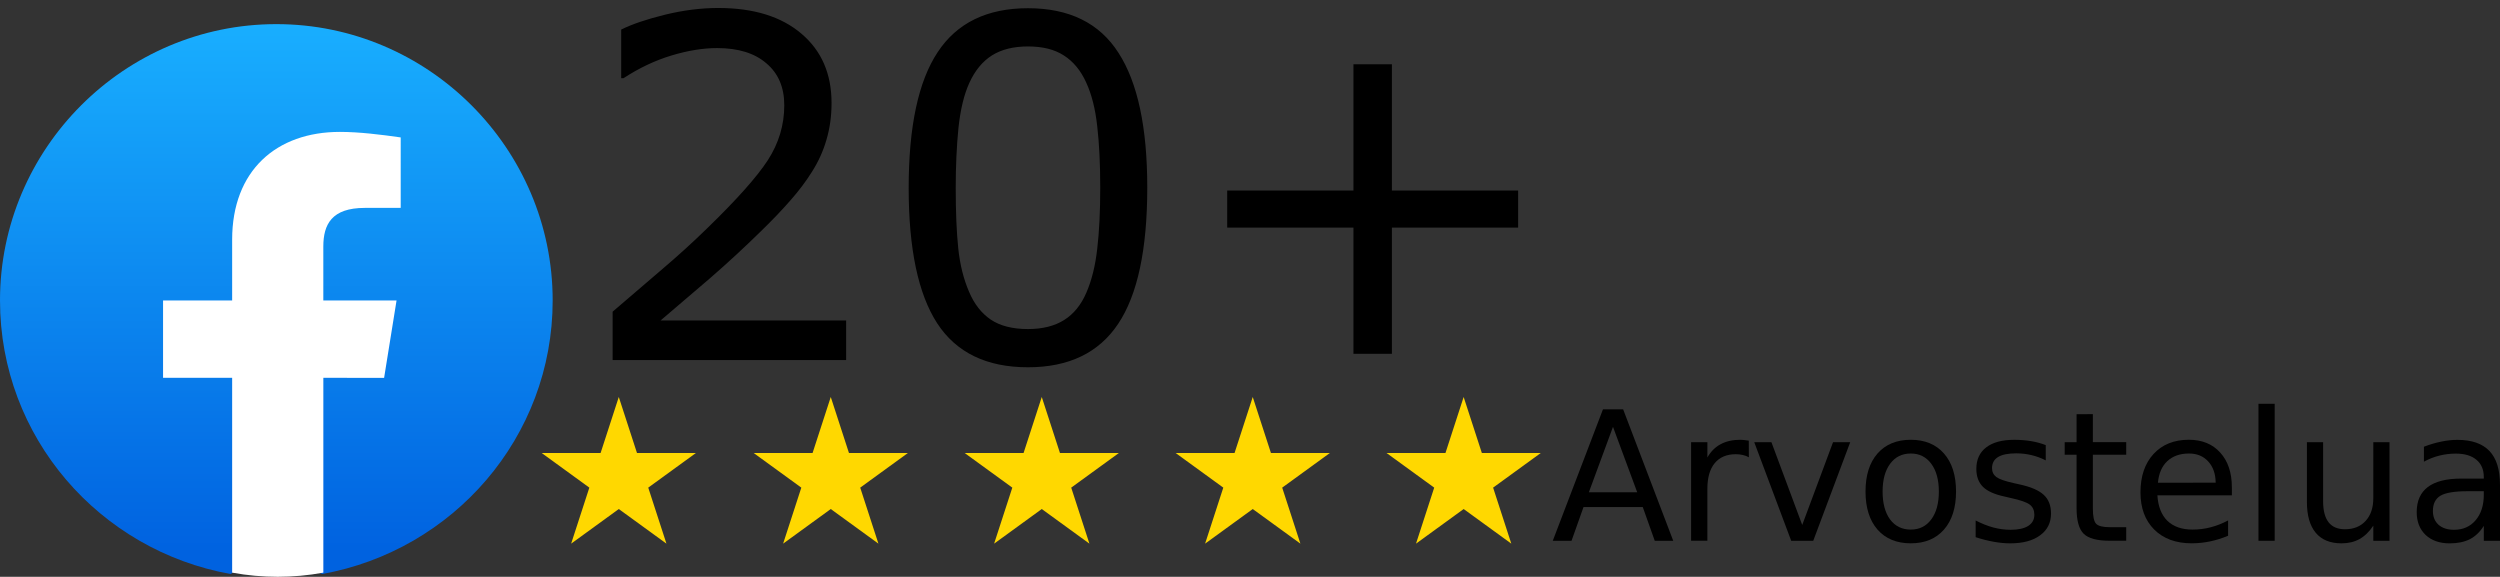 <?xml version="1.0" encoding="UTF-8" standalone="no"?>
<!-- Created with Inkscape (http://www.inkscape.org/) -->

<svg
   width="118.976mm"
   height="27.451mm"
   viewBox="0 0 118.976 27.451"
   version="1.1"
   id="svg5"
   xml:space="preserve"
   xmlns="http://www.w3.org/2000/svg"
   xmlns:svg="http://www.w3.org/2000/svg"><rect x="0" y="0" width="118.976" height="27.451" fill="#333333" stroke="none"/><defs
     id="defs2"><linearGradient
       id="a"
       x1="-277.375"
       x2="-277.375"
       y1="406.602"
       y2="407.573"
       gradientTransform="matrix(26.303,0,0,-26.157,7313.635,10663.905)"
       gradientUnits="userSpaceOnUse">
    <stop
   offset="0"
   stop-color="#0062e0"
   id="stop226" />
    <stop
   offset="1"
   stop-color="#19afff"
   id="stop228" />
  </linearGradient></defs><g
     id="layer1"
     style="display:inline"
     transform="translate(-4.769,-2.049)"><g
       transform="matrix(0.138,0,0,0.138,168.227,108.759)"
       id="g17"
       style="display:none"><path
         clip-path="none"
         mask="none"
         d="m -1089.333,-687.239 v 36.888 h 51.262 c -2.251,11.863 -9.006,21.908 -19.137,28.662 l 30.913,23.986 c 18.011,-16.625 28.402,-41.044 28.402,-70.052 0,-6.754 -0.606,-13.249 -1.732,-19.483 z"
         fill="#4285f4"
         id="path9" /><path
         clip-path="none"
         mask="none"
         d="m -1142.714,-651.791 -6.972,5.337 -24.679,19.223 v 0 c 15.673,31.086 47.796,52.561 85.03,52.561 25.717,0 47.278,-8.486 63.038,-23.033 l -30.913,-23.986 c -8.486,5.715 -19.31,9.179 -32.125,9.179 -24.765,0 -45.806,-16.712 -53.34,-39.226 z"
         fill="#34a853"
         id="path11" /><path
         clip-path="none"
         mask="none"
         d="m -1174.365,-712.61 c -6.494,12.815 -10.217,27.276 -10.217,42.689 0,15.413 3.723,29.874 10.217,42.689 0,0.086 31.693,-24.592 31.693,-24.592 -1.905,-5.715 -3.031,-11.776 -3.031,-18.098 0,-6.322 1.126,-12.383 3.031,-18.098 z"
         fill="#fbbc05"
         id="path13" /><path
         d="m -1089.333,-727.244 c 14.028,0 26.497,4.849 36.455,14.201 l 27.276,-27.276 c -16.539,-15.413 -38.013,-24.852 -63.731,-24.852 -37.234,0 -69.359,21.388 -85.032,52.561 l 31.692,24.592 c 7.533,-22.514 28.575,-39.226 53.34,-39.226 z"
         fill="#ea4335"
         clip-path="none"
         mask="none"
         id="path15" /></g><g
       style="clip-rule:evenodd;display:inline;fill-rule:evenodd;stroke-linejoin:round;stroke-miterlimit:2"
       id="g383"
       transform="matrix(0.054,0,0,0.054,30.548,20.942)"><g
         transform="translate(-634.728,-382.568)"
         id="g349">
        <path
   d="m 702.68,382.568 16.041,49.37 h 51.911 l -41.997,30.512 16.042,49.37 -41.997,-30.512 -41.997,30.512 16.041,-49.37 -41.996,-30.512 h 51.911 z"
   style="fill:#ffd800"
   id="path347" />
    </g><g
         transform="translate(-447.914,-382.568)"
         id="g353">
        <path
   d="m 702.68,382.568 16.041,49.37 h 51.911 l -41.997,30.512 16.042,49.37 -41.997,-30.512 -41.997,30.512 16.041,-49.37 -41.996,-30.512 h 51.911 z"
   style="fill:#ffd800"
   id="path351" />
    </g><g
         transform="translate(-261.961,-382.568)"
         id="g357">
        <path
   d="m 702.68,382.568 16.041,49.37 h 51.911 l -41.997,30.512 16.042,49.37 -41.997,-30.512 -41.997,30.512 16.041,-49.37 -41.996,-30.512 h 51.911 z"
   style="fill:#ffd800"
   id="path355" />
    </g><g
         transform="translate(-76.024,-382.568)"
         id="g361">
        <path
   d="m 702.68,382.568 16.041,49.37 h 51.911 l -41.997,30.512 16.042,49.37 -41.997,-30.512 -41.997,30.512 16.041,-49.37 -41.996,-30.512 h 51.911 z"
   style="fill:#ffd800"
   id="path359" />
    </g><g
         transform="translate(109.853,-382.568)"
         id="g365">
        <path
   d="m 702.68,382.568 16.041,49.37 h 51.911 l -41.997,30.512 16.042,49.37 -41.997,-30.512 -41.997,30.512 16.041,-49.37 -41.996,-30.512 h 51.911 z"
   style="fill:#ffd800"
   id="path363" />
    </g></g></g><g
     aria-label="13"
     transform="matrix(1.026,0,0,0.975,-4.769,-2.049)"
     id="text295-0"
     style="font-size:24.037px;font-family:'Roboto Slab';-inkscape-font-specification:'Roboto Slab';display:none;stroke-width:0.125"><path
       d="M 33.732,17.947 H 37.605 V 4.579 L 33.391,5.424 V 3.264 l 4.19,-0.845 h 2.371 V 17.947 H 43.826 V 19.942 H 33.732 Z"
       style="font-family:Roboto;-inkscape-font-specification:Roboto"
       id="path1131" /><path
       d="m 55.797,10.494 q 1.702,0.364 2.653,1.514 0.962,1.15 0.962,2.84 0,2.594 -1.784,4.014 -1.784,1.42 -5.07,1.42 -1.103,0 -2.277,-0.223 -1.162,-0.211 -2.406,-0.646 v -2.289 q 0.986,0.575 2.16,0.869 1.174,0.293 2.453,0.293 2.23,0 3.392,-0.88 1.174,-0.88 1.174,-2.559 0,-1.549 -1.092,-2.418 -1.08,-0.88 -3.016,-0.88 H 50.903 V 9.602 h 2.136 q 1.749,0 2.676,-0.692 0.927,-0.704 0.927,-2.019 0,-1.35 -0.962,-2.066 -0.951,-0.728 -2.735,-0.728 -0.974,0 -2.089,0.211 -1.115,0.211 -2.453,0.657 V 2.853 q 1.35,-0.376 2.523,-0.563 1.185,-0.188 2.23,-0.188 2.7,0 4.272,1.232 1.573,1.221 1.573,3.31 0,1.455 -0.833,2.465 -0.833,0.998 -2.371,1.385 z"
       style="font-family:Roboto;-inkscape-font-specification:Roboto"
       id="path1133" /></g><g
     aria-label="12"
     transform="matrix(1.026,0,0,0.975,-4.769,-2.049)"
     id="text831"
     style="font-size:24.037px;font-family:'Roboto Slab';-inkscape-font-specification:'Roboto Slab';display:none;stroke-width:0.125"><path
       d="m 33.661,18.072 h 3.873 V 4.703 l -4.214,0.845 V 3.389 l 4.19,-0.845 h 2.371 V 18.072 h 3.873 v 1.995 H 33.661 Z"
       style="font-family:Roboto;-inkscape-font-specification:Roboto"
       id="path866" /><path
       d="m 50.586,18.072 h 8.275 v 1.995 H 47.734 v -1.995 q 1.35,-1.397 3.674,-3.744 2.336,-2.359 2.934,-3.04 1.138,-1.279 1.584,-2.16 0.458,-0.892 0.458,-1.749 0,-1.397 -0.986,-2.277 -0.974,-0.88 -2.547,-0.88 -1.115,0 -2.359,0.387 -1.232,0.387 -2.641,1.174 V 3.389 q 1.432,-0.575 2.676,-0.869 1.244,-0.293 2.277,-0.293 2.723,0 4.343,1.361 1.62,1.361 1.62,3.638 0,1.08 -0.411,2.054 -0.399,0.962 -1.467,2.277 -0.293,0.34 -1.866,1.972 -1.573,1.62 -4.437,4.542 z"
       style="font-family:Roboto;-inkscape-font-specification:Roboto"
       id="path868" /></g><g
     aria-label="Arvostelua"
     id="text835"
     style="font-size:8.582px;font-family:'Roboto Slab';-inkscape-font-specification:'Roboto Slab';stroke-width:0.045"
     transform="translate(-4.769,-2.049)"><path
       d="m 81.532,22.362 -1.148,3.113 h 2.3 z M 81.055,21.529 h 0.96 l 2.384,6.256 H 83.519 L 82.949,26.18 H 80.129 l -0.57,1.605 h -0.893 z"
       style="font-family:Roboto;-inkscape-font-specification:Roboto"
       id="path845" /><path
       d="m 87.998,23.812 q -0.13,-0.075 -0.285,-0.109 -0.151,-0.038 -0.335,-0.038 -0.654,0 -1.006,0.427 -0.348,0.423 -0.348,1.219 v 2.472 H 85.249 V 23.092 h 0.775 v 0.729 q 0.243,-0.427 0.633,-0.633 0.39,-0.21 0.947,-0.21 0.08,0 0.176,0.013 0.096,0.008 0.214,0.029 z"
       style="font-family:Roboto;-inkscape-font-specification:Roboto"
       id="path847" /><path
       d="m 88.254,23.092 h 0.817 l 1.467,3.939 1.467,-3.939 h 0.817 l -1.76,4.693 H 90.013 Z"
       style="font-family:Roboto;-inkscape-font-specification:Roboto"
       id="path849" /><path
       d="m 95.704,23.632 q -0.62,0 -0.981,0.486 -0.36,0.482 -0.36,1.324 0,0.842 0.356,1.328 0.36,0.482 0.985,0.482 0.616,0 0.976,-0.486 0.36,-0.486 0.36,-1.324 0,-0.834 -0.36,-1.32 -0.36,-0.49 -0.976,-0.49 z m 0,-0.654 q 1.006,0 1.58,0.654 0.574,0.654 0.574,1.81 0,1.152 -0.574,1.81 -0.574,0.654 -1.58,0.654 -1.01,0 -1.584,-0.654 -0.57,-0.658 -0.57,-1.81 0,-1.157 0.57,-1.81 0.574,-0.654 1.584,-0.654 z"
       style="font-family:Roboto;-inkscape-font-specification:Roboto"
       id="path851" /><path
       d="m 102.127,23.23 v 0.729 q -0.327,-0.168 -0.679,-0.251 -0.352,-0.084 -0.729,-0.084 -0.574,0 -0.863,0.176 -0.285,0.176 -0.285,0.528 0,0.268 0.205,0.423 0.205,0.151 0.825,0.289 l 0.264,0.059 q 0.821,0.176 1.165,0.499 0.348,0.318 0.348,0.893 0,0.654 -0.52,1.035 -0.515,0.381 -1.42,0.381 -0.377,0 -0.788,-0.075 -0.406,-0.071 -0.859,-0.218 v -0.796 q 0.427,0.222 0.842,0.335 0.415,0.109 0.821,0.109 0.545,0 0.838,-0.184 0.293,-0.189 0.293,-0.528 0,-0.314 -0.214,-0.482 -0.21,-0.168 -0.926,-0.323 l -0.268,-0.063 q -0.717,-0.151 -1.035,-0.461 -0.318,-0.314 -0.318,-0.859 0,-0.662 0.469,-1.022 0.469,-0.36 1.332,-0.36 0.427,0 0.805,0.063 0.377,0.063 0.696,0.189 z"
       style="font-family:Roboto;-inkscape-font-specification:Roboto"
       id="path853" /><path
       d="m 104.369,21.759 v 1.332 h 1.588 v 0.599 h -1.588 v 2.548 q 0,0.574 0.155,0.737 0.159,0.163 0.641,0.163 h 0.792 v 0.645 h -0.792 q -0.893,0 -1.232,-0.331 -0.339,-0.335 -0.339,-1.215 V 23.691 h -0.566 v -0.599 h 0.566 v -1.332 z"
       style="font-family:Roboto;-inkscape-font-specification:Roboto"
       id="path855" /><path
       d="m 110.985,25.245 v 0.377 h -3.545 q 0.05,0.796 0.478,1.215 0.432,0.415 1.198,0.415 0.444,0 0.859,-0.109 0.419,-0.109 0.83,-0.327 v 0.729 q -0.415,0.176 -0.851,0.268 -0.436,0.092 -0.884,0.092 -1.123,0 -1.781,-0.654 -0.654,-0.654 -0.654,-1.768 0,-1.152 0.62,-1.827 0.624,-0.679 1.68,-0.679 0.947,0 1.496,0.612 0.553,0.608 0.553,1.655 z m -0.771,-0.226 q -0.008,-0.633 -0.356,-1.01 -0.344,-0.377 -0.913,-0.377 -0.645,0 -1.035,0.365 -0.386,0.365 -0.444,1.027 z"
       style="font-family:Roboto;-inkscape-font-specification:Roboto"
       id="path857" /><path
       d="m 112.251,21.265 h 0.771 v 6.52 h -0.771 z"
       style="font-family:Roboto;-inkscape-font-specification:Roboto"
       id="path859" /><path
       d="m 114.556,25.933 v -2.841 h 0.771 v 2.812 q 0,0.666 0.26,1.001 0.26,0.331 0.779,0.331 0.624,0 0.985,-0.398 0.365,-0.398 0.365,-1.085 v -2.661 h 0.771 v 4.693 h -0.771 v -0.721 q -0.281,0.427 -0.654,0.637 -0.369,0.205 -0.859,0.205 -0.809,0 -1.228,-0.503 -0.419,-0.503 -0.419,-1.471 z m 1.94,-2.954 z"
       style="font-family:Roboto;-inkscape-font-specification:Roboto"
       id="path861" /><path
       d="m 122.207,25.426 q -0.934,0 -1.295,0.214 -0.36,0.214 -0.36,0.729 0,0.411 0.268,0.654 0.272,0.239 0.737,0.239 0.641,0 1.027,-0.453 0.39,-0.457 0.39,-1.211 v -0.172 z m 1.538,-0.318 v 2.678 h -0.771 v -0.712 q -0.264,0.427 -0.658,0.633 -0.394,0.201 -0.964,0.201 -0.721,0 -1.148,-0.402 -0.423,-0.406 -0.423,-1.085 0,-0.792 0.528,-1.194 0.532,-0.402 1.584,-0.402 h 1.081 v -0.075 q 0,-0.532 -0.352,-0.821 -0.348,-0.293 -0.981,-0.293 -0.402,0 -0.784,0.096 -0.381,0.096 -0.733,0.289 v -0.712 q 0.423,-0.163 0.821,-0.243 0.398,-0.084 0.775,-0.084 1.018,0 1.521,0.528 0.503,0.528 0.503,1.601 z"
       style="font-family:Roboto;-inkscape-font-specification:Roboto"
       id="path863" /></g><g
     id="g1100"
     transform="translate(-4.769,-2.049)"><path
       fill="url(#a)"
       d="M 15.75,29.368 C 9.503,28.25 4.769,22.858 4.769,16.348 c 0,-7.233 5.918,-13.151 13.151,-13.151 7.233,0 13.151,5.918 13.151,13.151 0,6.51 -4.734,11.902 -10.981,13.02 l -0.723,-0.592 h -2.893 z"
       id="path231"
       style="fill:url(#a);stroke-width:0.658" /><path
       fill="#ffffff"
       d="m 23.049,20.031 0.592,-3.682 h -3.485 v -2.565 c 0,-1.052 0.395,-1.841 1.973,-1.841 h 1.71 V 8.589 c -0.921,-0.132 -1.973,-0.263 -2.893,-0.263 -3.025,0 -5.129,1.841 -5.129,5.129 v 2.893 h -3.288 v 3.682 h 3.288 v 9.272 c 0.723,0.132 1.447,0.197 2.17,0.197 0.723,0 1.447,-0.066 2.17,-0.197 v -9.272 z"
       id="path233"
       style="stroke-width:0.658" /></g><path
     d="M 40.268,17.137 H 29.155 v -2.304 q 1.158,-0.992 2.315,-1.984 1.169,-0.992 2.172,-1.973 2.117,-2.051 2.899,-3.252 0.783,-1.213 0.783,-2.613 0,-1.279 -0.849,-1.995 -0.838,-0.728 -2.348,-0.728 -1.003,0 -2.172,0.353 -1.169,0.353 -2.282,1.08 H 29.563 V 1.406 q 0.783,-0.386 2.084,-0.706 1.312,-0.32 2.536,-0.32 2.525,0 3.958,1.224 1.433,1.213 1.433,3.296 0,0.937 -0.243,1.753 -0.232,0.805 -0.695,1.532 -0.43,0.684 -1.014,1.345 -0.573,0.661 -1.4,1.466 -1.18,1.158 -2.436,2.249 -1.257,1.08 -2.348,2.006 h 8.83 z M 54.599,8.924 q 0,4.421 -1.389,6.493 -1.378,2.062 -4.288,2.062 -2.955,0 -4.322,-2.095 -1.356,-2.095 -1.356,-6.438 0,-4.377 1.378,-6.46 1.378,-2.095 4.299,-2.095 2.955,0 4.311,2.128 1.367,2.117 1.367,6.405 z m -2.899,5.005 q 0.386,-0.893 0.518,-2.095 0.143,-1.213 0.143,-2.91 0,-1.676 -0.143,-2.91 Q 52.086,4.779 51.689,3.919 51.303,3.07 50.631,2.64 49.969,2.21 48.922,2.21 q -1.036,0 -1.72,0.43 -0.672,0.43 -1.069,1.301 -0.375,0.816 -0.518,2.128 -0.132,1.312 -0.132,2.877 0,1.72 0.121,2.877 0.121,1.158 0.518,2.073 0.364,0.86 1.025,1.312 0.672,0.452 1.775,0.452 1.036,0 1.72,-0.43 0.684,-0.43 1.058,-1.301 z m 20.549,-3.098 h -6.008 v 6.008 H 64.411 V 10.831 H 58.403 V 9.067 h 6.008 V 3.059 h 1.83 v 6.008 h 6.008 z"
     id="text1"
     style="font-size:22.578px;stroke-width:0.265"
     aria-label="20+" /></svg>
